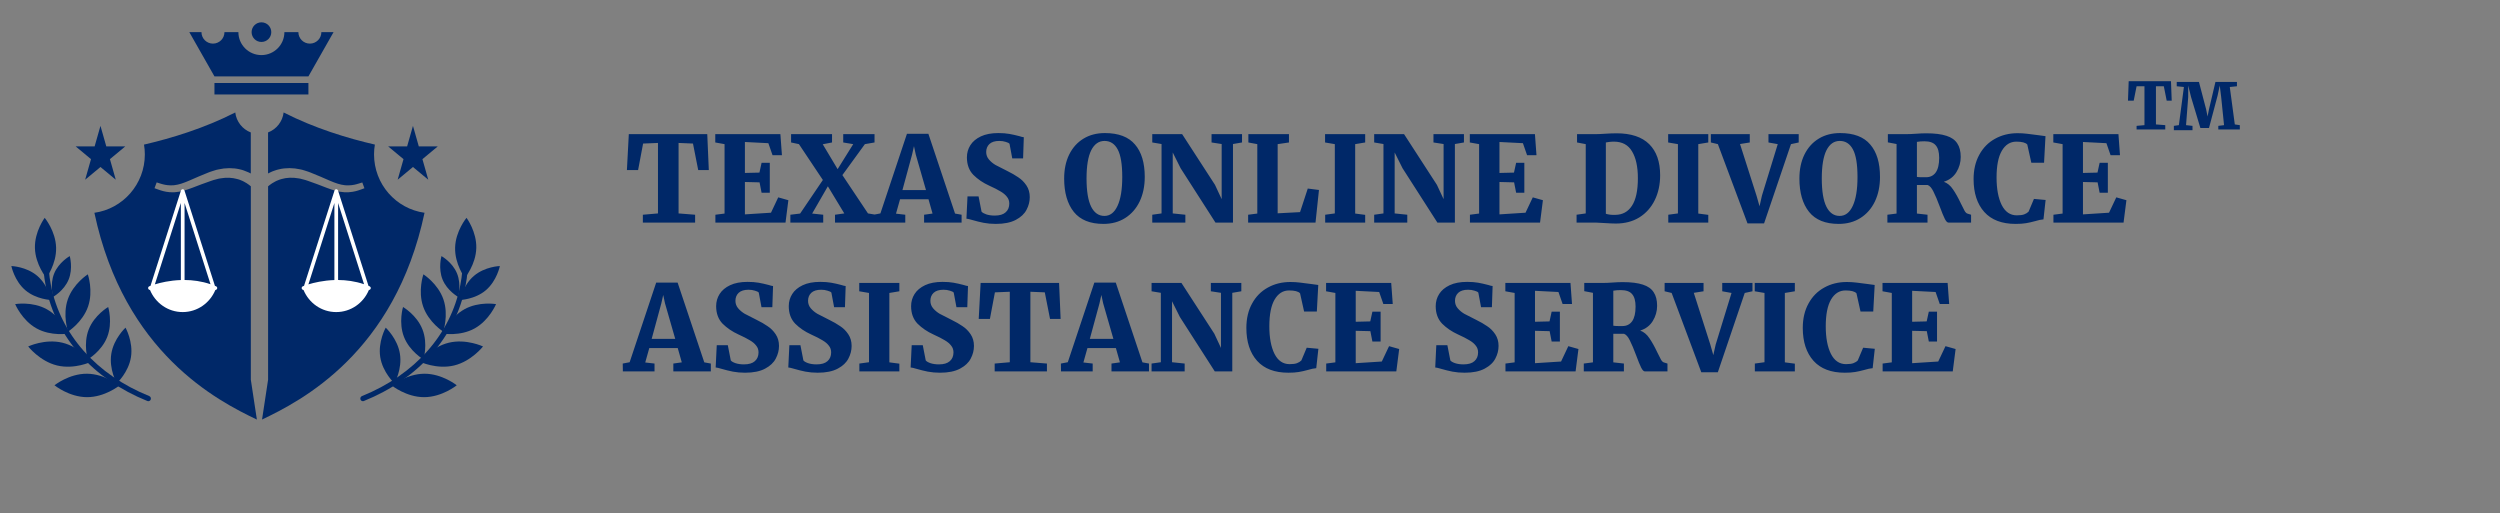 <svg width="336" height="69" viewBox="0 0 336 69" fill="none" xmlns="http://www.w3.org/2000/svg">
<rect x="0" y="0" width="336" height="69" fill="#808080" stroke="none"/>
<g clip-path="url(#clip0)">
<path d="M288.216 11.594H287.156L286.771 13.529H286L286.096 10.916H291.781L291.878 13.529H291.203L290.818 11.594H289.758V16.723L291.011 16.82V17.4H287.156V16.916L288.216 16.82V11.594Z" fill="#002868"/>
<path d="M293.516 11.691L292.552 11.594V11.013H295.539L296.503 14.691L296.696 15.658L296.888 14.691L297.756 11.013H300.646V11.594L299.683 11.691L300.357 16.723L301.032 16.82V17.4H298.141V16.916L298.912 16.82L298.526 13.045L298.334 11.497L298.045 12.852L296.888 17.207H295.732L294.479 13.045L294.094 11.497V13.045L293.805 16.82L294.672 16.916V17.497H292.167V16.916L292.841 16.82L293.516 11.691Z" fill="#002868"/>
<path d="M88.432 19.212L86.432 19.293L85.76 22.86H84.256L84.512 18.029H95.056L95.264 22.86H93.84L93.136 19.293L91.2 19.212V28.684L93.424 28.86V29.916H86.4V28.86L88.432 28.684V19.212ZM97.38 19.372L96.132 19.148V18.029H104.884L105.092 20.86H103.828L103.268 19.244L100.116 19.084V23.244L102.068 23.197L102.356 21.884H103.46V25.901H102.356L102.084 24.509L100.116 24.46V28.812L103.62 28.588L104.596 26.524L105.956 26.909L105.572 29.916H96.148V28.86L97.38 28.701V19.372ZM110.593 24.189L107.377 19.372L106.321 19.148V18.029H111.825V19.148L110.577 19.389L112.577 22.733L114.673 19.372L113.329 19.148V18.029H117.537V19.148L116.241 19.372L113.217 23.532L116.657 28.684L117.713 28.86V29.916H112.225V28.86L113.473 28.684L111.265 25.037L109.153 28.701L110.641 28.86V29.916H106.225V28.86L107.537 28.701L110.593 24.189ZM121.894 17.98H124.774L128.358 28.701L129.238 28.86V29.916H124.198V28.86L125.334 28.701L124.79 26.78H120.966L120.422 28.716L121.67 28.86V29.916H117.414L117.398 28.86L118.326 28.684L121.894 17.98ZM123.078 20.765L122.838 19.645L122.582 20.78L121.286 25.549H124.454L123.078 20.765ZM133.84 30.093C133.253 30.093 132.709 30.044 132.208 29.948C131.717 29.852 131.2 29.724 130.656 29.564C130.304 29.458 130.048 29.399 129.888 29.389L130.032 26.396H131.52L131.92 28.445C132.037 28.583 132.251 28.706 132.56 28.812C132.88 28.919 133.259 28.973 133.696 28.973C134.347 28.973 134.832 28.828 135.152 28.541C135.483 28.253 135.648 27.858 135.648 27.357C135.648 27.005 135.541 26.701 135.328 26.445C135.125 26.178 134.837 25.938 134.464 25.724C134.101 25.5 133.6 25.244 132.96 24.956C132.117 24.573 131.403 24.087 130.816 23.5C130.24 22.903 129.952 22.119 129.952 21.148C129.952 20.551 130.107 20.007 130.416 19.517C130.725 19.026 131.195 18.631 131.824 18.332C132.453 18.034 133.237 17.884 134.176 17.884C134.741 17.884 135.232 17.922 135.648 17.997C136.075 18.071 136.528 18.172 137.008 18.3C137.264 18.386 137.461 18.434 137.6 18.445L137.504 21.293H136.048L135.68 19.325C135.605 19.229 135.435 19.143 135.168 19.069C134.912 18.983 134.624 18.941 134.304 18.941C133.717 18.941 133.275 19.079 132.976 19.357C132.688 19.634 132.544 19.991 132.544 20.428C132.544 20.812 132.667 21.148 132.912 21.436C133.157 21.724 133.451 21.97 133.792 22.172C134.144 22.364 134.677 22.637 135.392 22.988C135.957 23.266 136.448 23.549 136.864 23.837C137.291 24.114 137.653 24.477 137.952 24.924C138.251 25.372 138.4 25.895 138.4 26.492C138.4 27.079 138.256 27.645 137.968 28.189C137.691 28.733 137.211 29.186 136.528 29.549C135.845 29.911 134.949 30.093 133.84 30.093ZM148.303 30.093C146.511 30.093 145.183 29.554 144.319 28.477C143.455 27.389 143.023 25.895 143.023 23.997C143.023 22.77 143.247 21.698 143.695 20.78C144.153 19.852 144.793 19.138 145.615 18.637C146.436 18.135 147.396 17.884 148.495 17.884C150.329 17.884 151.679 18.396 152.543 19.421C153.417 20.434 153.855 21.884 153.855 23.773C153.855 25.02 153.625 26.125 153.167 27.084C152.708 28.034 152.057 28.775 151.215 29.308C150.383 29.831 149.412 30.093 148.303 30.093ZM148.447 18.941C147.679 18.941 147.081 19.362 146.655 20.204C146.239 21.047 146.031 22.306 146.031 23.98C146.031 25.687 146.239 26.956 146.655 27.788C147.071 28.61 147.663 29.02 148.431 29.02C149.188 29.02 149.775 28.573 150.191 27.677C150.617 26.77 150.831 25.474 150.831 23.788C150.831 22.082 150.628 20.85 150.223 20.093C149.817 19.325 149.225 18.941 148.447 18.941ZM156.112 19.357L154.864 19.148V18.029H158.88L163.296 24.845L164.192 26.765V19.357L162.832 19.148V18.029H166.928V19.148L165.712 19.357V29.916H163.36L158.672 22.605L157.616 20.492V28.684L159.312 28.86V29.916H154.864V28.86L156.112 28.684V19.357ZM168.981 19.372L167.781 19.148V18.029H173.237V19.148L171.717 19.372V28.669L174.725 28.509L175.765 25.34L177.269 25.532L176.805 29.916H167.749V28.86L168.981 28.701V19.372ZM179.4 19.372L178.088 19.148V18.029H183.48V19.148L182.136 19.372V28.701L183.48 28.877V29.916H178.104V28.86L179.4 28.684V19.372ZM185.938 19.357L184.69 19.148V18.029H188.706L193.122 24.845L194.018 26.765V19.357L192.658 19.148V18.029H196.754V19.148L195.538 19.357V29.916H193.186L188.498 22.605L187.442 20.492V28.684L189.138 28.86V29.916H184.69V28.86L185.938 28.684V19.357ZM198.791 19.372L197.543 19.148V18.029H206.295L206.503 20.86H205.239L204.679 19.244L201.527 19.084V23.244L203.479 23.197L203.767 21.884H204.871V25.901H203.767L203.495 24.509L201.527 24.46V28.812L205.031 28.588L206.007 26.524L207.367 26.909L206.983 29.916H197.559V28.86L198.791 28.701V19.372ZM213.123 19.372L211.955 19.148V18.029H214.451C214.803 18.029 215.278 18.007 215.875 17.965C216.014 17.954 216.222 17.943 216.499 17.933C216.787 17.922 217.043 17.916 217.267 17.916C219.209 17.916 220.67 18.402 221.651 19.372C222.633 20.343 223.123 21.735 223.123 23.549C223.123 24.797 222.883 25.911 222.403 26.892C221.923 27.874 221.235 28.647 220.339 29.212C219.443 29.767 218.387 30.044 217.171 30.044C216.841 30.044 216.345 30.023 215.683 29.98C215.065 29.938 214.665 29.916 214.483 29.916H211.891V28.86L213.123 28.684V19.372ZM215.827 28.733C216.201 28.85 216.627 28.898 217.107 28.877C218.067 28.866 218.809 28.46 219.331 27.66C219.865 26.85 220.131 25.613 220.131 23.948C220.131 22.413 219.87 21.212 219.347 20.349C218.835 19.474 218.025 19.037 216.915 19.037C216.659 19.037 216.43 19.052 216.227 19.084C216.025 19.116 215.891 19.138 215.827 19.148V28.733ZM225.513 19.372L224.201 19.148V18.029H229.593V19.148L228.249 19.372V28.701L229.593 28.877V29.916H224.217V28.86L225.513 28.684V19.372ZM229.938 18.029H235.17V19.148L233.858 19.357L236.082 26.317L236.482 27.724L236.802 26.3L238.93 19.372L237.682 19.148V18.029H241.746V19.148L240.706 19.372L237.09 30.029H234.866L230.882 19.372L229.938 19.148V18.029ZM247.12 30.093C245.328 30.093 244 29.554 243.136 28.477C242.272 27.389 241.84 25.895 241.84 23.997C241.84 22.77 242.064 21.698 242.512 20.78C242.971 19.852 243.611 19.138 244.432 18.637C245.254 18.135 246.214 17.884 247.312 17.884C249.147 17.884 250.496 18.396 251.36 19.421C252.235 20.434 252.672 21.884 252.672 23.773C252.672 25.02 252.443 26.125 251.984 27.084C251.526 28.034 250.875 28.775 250.032 29.308C249.2 29.831 248.23 30.093 247.12 30.093ZM247.264 18.941C246.496 18.941 245.899 19.362 245.472 20.204C245.056 21.047 244.848 22.306 244.848 23.98C244.848 25.687 245.056 26.956 245.472 27.788C245.888 28.61 246.48 29.02 247.248 29.02C248.006 29.02 248.592 28.573 249.008 27.677C249.435 26.77 249.648 25.474 249.648 23.788C249.648 22.082 249.446 20.85 249.04 20.093C248.635 19.325 248.043 18.941 247.264 18.941ZM253.665 28.86L254.897 28.701V19.357L253.729 19.133V18.029H256.193C256.396 18.029 256.615 18.023 256.849 18.012C257.095 18.002 257.281 17.991 257.409 17.98C257.985 17.938 258.476 17.916 258.881 17.916C260.023 17.916 260.929 18.029 261.601 18.253C262.273 18.466 262.759 18.807 263.057 19.276C263.367 19.735 263.521 20.343 263.521 21.101C263.521 21.826 263.329 22.503 262.945 23.133C262.561 23.762 261.996 24.194 261.249 24.428C261.74 24.61 262.151 24.951 262.481 25.453C262.823 25.943 263.175 26.573 263.537 27.34C263.751 27.788 263.921 28.125 264.049 28.349C264.177 28.562 264.311 28.684 264.449 28.716L264.913 28.86V29.916H261.873C261.713 29.916 261.548 29.746 261.377 29.404C261.207 29.063 260.988 28.53 260.721 27.805C260.391 26.919 260.103 26.236 259.857 25.756C259.623 25.266 259.361 24.967 259.073 24.86H257.633V28.701L259.057 28.86V29.916H253.665V28.86ZM258.865 23.82C259.42 23.82 259.852 23.607 260.161 23.18C260.471 22.743 260.625 22.087 260.625 21.212C260.625 20.445 260.471 19.884 260.161 19.532C259.863 19.17 259.356 18.988 258.641 18.988C258.257 18.988 257.921 19.015 257.633 19.069V23.773C257.772 23.805 258.001 23.82 258.321 23.82C258.641 23.82 258.823 23.82 258.865 23.82ZM270.898 30.093C269.053 30.093 267.65 29.559 266.69 28.492C265.73 27.415 265.25 25.943 265.25 24.076C265.25 22.818 265.506 21.724 266.018 20.797C266.53 19.858 267.234 19.143 268.13 18.652C269.026 18.151 270.04 17.901 271.17 17.901C271.618 17.901 272.05 17.927 272.466 17.98C272.882 18.023 273.384 18.087 273.97 18.172C274.429 18.247 274.744 18.29 274.914 18.3L274.722 21.869H273.01L272.466 19.421C272.232 19.165 271.741 19.037 270.994 19.037C270.173 19.037 269.522 19.447 269.042 20.268C268.573 21.079 268.338 22.274 268.338 23.852C268.338 25.389 268.568 26.62 269.026 27.549C269.496 28.477 270.173 28.941 271.058 28.941C271.496 28.941 271.826 28.898 272.05 28.812C272.285 28.727 272.482 28.605 272.642 28.445L273.362 26.733L274.93 26.877L274.642 29.485C274.333 29.506 273.954 29.586 273.506 29.724C273.08 29.842 272.674 29.933 272.29 29.997C271.917 30.061 271.453 30.093 270.898 30.093ZM277.214 19.372L275.966 19.148V18.029H284.718L284.926 20.86H283.662L283.102 19.244L279.95 19.084V23.244L281.902 23.197L282.19 21.884H283.294V25.901H282.19L281.918 24.509L279.95 24.46V28.812L283.454 28.588L284.43 26.524L285.79 26.909L285.406 29.916H275.982V28.86L277.214 28.701V19.372ZM88.192 37.98H91.072L94.656 48.7L95.536 48.861V49.916H90.496V48.861L91.632 48.7L91.088 46.781H87.264L86.72 48.717L87.968 48.861V49.916H83.712L83.696 48.861L84.624 48.684L88.192 37.98ZM89.376 40.764L89.136 39.645L88.88 40.781L87.584 45.548H90.752L89.376 40.764ZM100.138 50.093C99.552 50.093 99.008 50.044 98.506 49.949C98.016 49.852 97.498 49.724 96.954 49.565C96.602 49.458 96.346 49.399 96.186 49.389L96.33 46.397H97.818L98.218 48.444C98.336 48.583 98.549 48.706 98.858 48.812C99.178 48.919 99.557 48.972 99.994 48.972C100.645 48.972 101.13 48.828 101.45 48.541C101.781 48.252 101.946 47.858 101.946 47.356C101.946 47.005 101.84 46.7 101.626 46.444C101.424 46.178 101.136 45.938 100.762 45.724C100.4 45.501 99.898 45.245 99.258 44.956C98.416 44.572 97.701 44.087 97.114 43.501C96.538 42.903 96.25 42.119 96.25 41.148C96.25 40.551 96.405 40.007 96.714 39.517C97.024 39.026 97.493 38.631 98.122 38.333C98.752 38.034 99.536 37.885 100.474 37.885C101.04 37.885 101.53 37.922 101.946 37.996C102.373 38.071 102.826 38.172 103.306 38.3C103.562 38.386 103.76 38.434 103.898 38.444L103.802 41.292H102.346L101.978 39.325C101.904 39.228 101.733 39.143 101.466 39.069C101.21 38.983 100.922 38.941 100.602 38.941C100.016 38.941 99.573 39.079 99.274 39.356C98.986 39.634 98.842 39.991 98.842 40.428C98.842 40.812 98.965 41.148 99.21 41.437C99.456 41.724 99.749 41.97 100.09 42.172C100.442 42.364 100.976 42.636 101.69 42.989C102.256 43.266 102.746 43.548 103.162 43.837C103.589 44.114 103.952 44.477 104.25 44.925C104.549 45.373 104.698 45.895 104.698 46.492C104.698 47.079 104.554 47.645 104.266 48.188C103.989 48.733 103.509 49.186 102.826 49.548C102.144 49.911 101.248 50.093 100.138 50.093ZM109.898 50.093C109.312 50.093 108.768 50.044 108.266 49.949C107.776 49.852 107.258 49.724 106.714 49.565C106.362 49.458 106.106 49.399 105.946 49.389L106.09 46.397H107.578L107.978 48.444C108.096 48.583 108.309 48.706 108.618 48.812C108.938 48.919 109.317 48.972 109.754 48.972C110.405 48.972 110.89 48.828 111.21 48.541C111.541 48.252 111.706 47.858 111.706 47.356C111.706 47.005 111.6 46.7 111.386 46.444C111.184 46.178 110.896 45.938 110.522 45.724C110.16 45.501 109.658 45.245 109.018 44.956C108.176 44.572 107.461 44.087 106.874 43.501C106.298 42.903 106.01 42.119 106.01 41.148C106.01 40.551 106.165 40.007 106.474 39.517C106.784 39.026 107.253 38.631 107.882 38.333C108.512 38.034 109.296 37.885 110.234 37.885C110.8 37.885 111.29 37.922 111.706 37.996C112.133 38.071 112.586 38.172 113.066 38.3C113.322 38.386 113.52 38.434 113.658 38.444L113.562 41.292H112.106L111.738 39.325C111.664 39.228 111.493 39.143 111.226 39.069C110.97 38.983 110.682 38.941 110.362 38.941C109.776 38.941 109.333 39.079 109.034 39.356C108.746 39.634 108.602 39.991 108.602 40.428C108.602 40.812 108.725 41.148 108.97 41.437C109.216 41.724 109.509 41.97 109.85 42.172C110.202 42.364 110.736 42.636 111.45 42.989C112.016 43.266 112.506 43.548 112.922 43.837C113.349 44.114 113.712 44.477 114.01 44.925C114.309 45.373 114.458 45.895 114.458 46.492C114.458 47.079 114.314 47.645 114.026 48.188C113.749 48.733 113.269 49.186 112.586 49.548C111.904 49.911 111.008 50.093 109.898 50.093ZM116.794 39.373L115.482 39.148V38.029H120.874V39.148L119.53 39.373V48.7L120.874 48.877V49.916H115.498V48.861L116.794 48.684V39.373ZM126.34 50.093C125.753 50.093 125.209 50.044 124.708 49.949C124.217 49.852 123.7 49.724 123.156 49.565C122.804 49.458 122.548 49.399 122.388 49.389L122.532 46.397H124.02L124.42 48.444C124.537 48.583 124.751 48.706 125.06 48.812C125.38 48.919 125.759 48.972 126.196 48.972C126.847 48.972 127.332 48.828 127.652 48.541C127.983 48.252 128.148 47.858 128.148 47.356C128.148 47.005 128.041 46.7 127.828 46.444C127.625 46.178 127.337 45.938 126.964 45.724C126.601 45.501 126.1 45.245 125.46 44.956C124.617 44.572 123.903 44.087 123.316 43.501C122.74 42.903 122.452 42.119 122.452 41.148C122.452 40.551 122.607 40.007 122.916 39.517C123.225 39.026 123.695 38.631 124.324 38.333C124.953 38.034 125.737 37.885 126.676 37.885C127.241 37.885 127.732 37.922 128.148 37.996C128.575 38.071 129.028 38.172 129.508 38.3C129.764 38.386 129.961 38.434 130.1 38.444L130.004 41.292H128.548L128.18 39.325C128.105 39.228 127.935 39.143 127.668 39.069C127.412 38.983 127.124 38.941 126.804 38.941C126.217 38.941 125.775 39.079 125.476 39.356C125.188 39.634 125.044 39.991 125.044 40.428C125.044 40.812 125.167 41.148 125.412 41.437C125.657 41.724 125.951 41.97 126.292 42.172C126.644 42.364 127.177 42.636 127.892 42.989C128.457 43.266 128.948 43.548 129.364 43.837C129.791 44.114 130.153 44.477 130.452 44.925C130.751 45.373 130.9 45.895 130.9 46.492C130.9 47.079 130.756 47.645 130.468 48.188C130.191 48.733 129.711 49.186 129.028 49.548C128.345 49.911 127.449 50.093 126.34 50.093ZM135.716 39.212L133.716 39.292L133.044 42.861H131.54L131.796 38.029H142.34L142.548 42.861H141.124L140.42 39.292L138.484 39.212V48.684L140.708 48.861V49.916H133.684V48.861L135.716 48.684V39.212ZM147.08 37.98H149.96L153.544 48.7L154.424 48.861V49.916H149.384V48.861L150.52 48.7L149.976 46.781H146.152L145.608 48.717L146.856 48.861V49.916H142.6L142.584 48.861L143.512 48.684L147.08 37.98ZM148.264 40.764L148.024 39.645L147.768 40.781L146.472 45.548H149.64L148.264 40.764ZM156.018 39.356L154.77 39.148V38.029H158.786L163.202 44.844L164.098 46.764V39.356L162.738 39.148V38.029H166.834V39.148L165.618 39.356V49.916H163.266L158.578 42.605L157.522 40.492V48.684L159.218 48.861V49.916H154.77V48.861L156.018 48.684V39.356ZM173.159 50.093C171.314 50.093 169.911 49.559 168.951 48.492C167.991 47.415 167.511 45.943 167.511 44.077C167.511 42.818 167.767 41.724 168.279 40.797C168.791 39.858 169.495 39.143 170.391 38.653C171.287 38.151 172.3 37.901 173.431 37.901C173.879 37.901 174.311 37.927 174.727 37.98C175.143 38.023 175.644 38.087 176.231 38.172C176.69 38.247 177.004 38.29 177.175 38.3L176.983 41.868H175.271L174.727 39.42C174.492 39.164 174.002 39.036 173.255 39.036C172.434 39.036 171.783 39.447 171.303 40.269C170.834 41.079 170.599 42.274 170.599 43.852C170.599 45.389 170.828 46.62 171.287 47.548C171.756 48.477 172.434 48.941 173.319 48.941C173.756 48.941 174.087 48.898 174.311 48.812C174.546 48.727 174.743 48.605 174.903 48.444L175.623 46.733L177.191 46.877L176.903 49.484C176.594 49.506 176.215 49.586 175.767 49.724C175.34 49.842 174.935 49.932 174.551 49.996C174.178 50.06 173.714 50.093 173.159 50.093ZM179.474 39.373L178.226 39.148V38.029H186.978L187.186 40.861H185.922L185.362 39.245L182.21 39.084V43.245L184.162 43.197L184.45 41.885H185.554V45.901H184.45L184.178 44.508L182.21 44.461V48.812L185.714 48.589L186.69 46.525L188.05 46.908L187.666 49.916H178.242V48.861L179.474 48.7V39.373ZM196.847 50.093C196.26 50.093 195.716 50.044 195.215 49.949C194.724 49.852 194.207 49.724 193.663 49.565C193.311 49.458 193.055 49.399 192.895 49.389L193.039 46.397H194.527L194.927 48.444C195.044 48.583 195.257 48.706 195.567 48.812C195.887 48.919 196.265 48.972 196.703 48.972C197.353 48.972 197.839 48.828 198.159 48.541C198.489 48.252 198.655 47.858 198.655 47.356C198.655 47.005 198.548 46.7 198.335 46.444C198.132 46.178 197.844 45.938 197.471 45.724C197.108 45.501 196.607 45.245 195.967 44.956C195.124 44.572 194.409 44.087 193.823 43.501C193.247 42.903 192.959 42.119 192.959 41.148C192.959 40.551 193.113 40.007 193.423 39.517C193.732 39.026 194.201 38.631 194.831 38.333C195.46 38.034 196.244 37.885 197.183 37.885C197.748 37.885 198.239 37.922 198.655 37.996C199.081 38.071 199.535 38.172 200.015 38.3C200.271 38.386 200.468 38.434 200.607 38.444L200.511 41.292H199.055L198.687 39.325C198.612 39.228 198.441 39.143 198.175 39.069C197.919 38.983 197.631 38.941 197.311 38.941C196.724 38.941 196.281 39.079 195.983 39.356C195.695 39.634 195.551 39.991 195.551 40.428C195.551 40.812 195.673 41.148 195.919 41.437C196.164 41.724 196.457 41.97 196.799 42.172C197.151 42.364 197.684 42.636 198.399 42.989C198.964 43.266 199.455 43.548 199.871 43.837C200.297 44.114 200.66 44.477 200.959 44.925C201.257 45.373 201.407 45.895 201.407 46.492C201.407 47.079 201.263 47.645 200.975 48.188C200.697 48.733 200.217 49.186 199.535 49.548C198.852 49.911 197.956 50.093 196.847 50.093ZM203.567 39.373L202.319 39.148V38.029H211.071L211.279 40.861H210.015L209.455 39.245L206.303 39.084V43.245L208.255 43.197L208.543 41.885H209.647V45.901H208.543L208.271 44.508L206.303 44.461V48.812L209.807 48.589L210.783 46.525L212.143 46.908L211.759 49.916H202.335V48.861L203.567 48.7V39.373ZM212.86 48.861L214.092 48.7V39.356L212.924 39.133V38.029H215.388C215.591 38.029 215.81 38.023 216.044 38.013C216.29 38.002 216.476 37.991 216.604 37.98C217.18 37.938 217.671 37.916 218.076 37.916C219.218 37.916 220.124 38.029 220.796 38.252C221.468 38.466 221.954 38.807 222.252 39.276C222.562 39.735 222.716 40.343 222.716 41.1C222.716 41.826 222.524 42.503 222.14 43.133C221.756 43.762 221.191 44.194 220.444 44.428C220.935 44.61 221.346 44.951 221.676 45.453C222.018 45.943 222.37 46.572 222.732 47.34C222.946 47.788 223.116 48.124 223.244 48.349C223.372 48.562 223.506 48.684 223.644 48.717L224.108 48.861V49.916H221.068C220.908 49.916 220.743 49.746 220.572 49.404C220.402 49.063 220.183 48.53 219.916 47.804C219.586 46.919 219.298 46.236 219.052 45.757C218.818 45.266 218.556 44.967 218.268 44.861H216.828V48.7L218.252 48.861V49.916H212.86V48.861ZM218.06 43.821C218.615 43.821 219.047 43.607 219.356 43.181C219.666 42.743 219.82 42.087 219.82 41.212C219.82 40.444 219.666 39.885 219.356 39.532C219.058 39.17 218.551 38.989 217.836 38.989C217.452 38.989 217.116 39.015 216.828 39.069V43.773C216.967 43.804 217.196 43.821 217.516 43.821C217.836 43.821 218.018 43.821 218.06 43.821ZM223.725 38.029H228.957V39.148L227.645 39.356L229.869 46.316L230.269 47.724L230.589 46.3L232.717 39.373L231.469 39.148V38.029H235.533V39.148L234.493 39.373L230.877 50.029H228.653L224.669 39.373L223.725 39.148V38.029ZM237.147 39.373L235.835 39.148V38.029H241.227V39.148L239.883 39.373V48.7L241.227 48.877V49.916H235.851V48.861L237.147 48.684V39.373ZM247.941 50.093C246.096 50.093 244.693 49.559 243.733 48.492C242.773 47.415 242.293 45.943 242.293 44.077C242.293 42.818 242.549 41.724 243.061 40.797C243.573 39.858 244.277 39.143 245.173 38.653C246.069 38.151 247.083 37.901 248.213 37.901C248.661 37.901 249.093 37.927 249.509 37.98C249.925 38.023 250.427 38.087 251.013 38.172C251.472 38.247 251.787 38.29 251.957 38.3L251.765 41.868H250.053L249.509 39.42C249.275 39.164 248.784 39.036 248.037 39.036C247.216 39.036 246.565 39.447 246.085 40.269C245.616 41.079 245.381 42.274 245.381 43.852C245.381 45.389 245.611 46.62 246.069 47.548C246.539 48.477 247.216 48.941 248.101 48.941C248.539 48.941 248.869 48.898 249.093 48.812C249.328 48.727 249.525 48.605 249.685 48.444L250.405 46.733L251.973 46.877L251.685 49.484C251.376 49.506 250.997 49.586 250.549 49.724C250.123 49.842 249.717 49.932 249.333 49.996C248.96 50.06 248.496 50.093 247.941 50.093ZM254.257 39.373L253.009 39.148V38.029H261.761L261.969 40.861H260.705L260.145 39.245L256.993 39.084V43.245L258.945 43.197L259.233 41.885H260.337V45.901H259.233L258.961 44.508L256.993 44.461V48.812L260.497 48.589L261.473 46.525L262.833 46.908L262.449 49.916H253.025V48.861L254.257 48.7V39.373Z" fill="#002868"/>
<path d="M50.271 20.748C50.271 20.299 50.31 19.86 50.383 19.431C46.722 18.589 42.262 17.232 38.12 15.116C37.972 16.351 37.146 17.374 36.026 17.8V23.314C36.127 23.257 36.235 23.204 36.35 23.155L36.609 23.036L37.009 22.894C37.078 22.868 37.15 22.845 37.222 22.825L37.533 22.749C37.956 22.647 38.421 22.597 38.913 22.597C39.408 22.6 39.896 22.657 40.368 22.765C40.545 22.792 40.725 22.851 40.899 22.904C40.958 22.924 41.013 22.94 41.072 22.96L41.423 23.073L41.761 23.201C42.203 23.37 42.662 23.564 43.055 23.733L44.277 24.264C44.671 24.436 45.044 24.578 45.395 24.69C45.703 24.789 46.031 24.858 46.391 24.901C46.676 24.921 46.974 24.918 47.23 24.888L47.371 24.868C47.446 24.858 47.518 24.849 47.587 24.835L47.895 24.763C48.013 24.736 48.112 24.703 48.194 24.677C48.243 24.66 48.285 24.647 48.325 24.637L48.692 24.522L48.98 25.301L48.587 25.443C48.547 25.456 48.508 25.469 48.469 25.486C48.374 25.522 48.256 25.565 48.115 25.605L47.784 25.697C47.692 25.72 47.604 25.737 47.509 25.753L47.364 25.78C47.04 25.836 46.696 25.855 46.326 25.842C45.9 25.813 45.496 25.747 45.123 25.644C44.736 25.539 44.323 25.403 43.894 25.238L42.649 24.759C42.252 24.611 41.826 24.452 41.377 24.304L41.049 24.195L40.748 24.116C40.692 24.102 40.633 24.086 40.574 24.07C40.427 24.03 40.289 23.99 40.151 23.977C39.739 23.901 39.336 23.875 38.942 23.888C38.549 23.904 38.185 23.96 37.867 24.056L37.608 24.132C37.566 24.145 37.52 24.165 37.477 24.182C37.445 24.195 37.415 24.208 37.382 24.218L37.156 24.311L36.96 24.413C36.675 24.555 36.439 24.723 36.265 24.852C36.18 24.918 36.104 24.981 36.032 25.04V51.028L35.219 56.386C40.469 53.877 53.06 47.453 57.058 28.596C53.221 28.064 50.271 24.756 50.271 20.748Z" fill="#002868"/>
<path d="M33.712 25.04C33.643 24.981 33.568 24.915 33.479 24.852C33.305 24.723 33.069 24.555 32.788 24.416L32.584 24.311L32.355 24.218C32.329 24.208 32.296 24.195 32.267 24.182C32.224 24.165 32.181 24.145 32.135 24.132L31.88 24.06C31.559 23.967 31.198 23.911 30.802 23.891C30.422 23.878 30.005 23.904 29.615 23.977C29.461 23.994 29.32 24.03 29.173 24.073C29.114 24.089 29.055 24.106 28.996 24.119L28.685 24.201L28.37 24.307C27.921 24.456 27.495 24.614 27.095 24.763L25.85 25.238C25.421 25.403 25.004 25.539 24.621 25.644C24.247 25.747 23.844 25.813 23.428 25.842C23.353 25.846 23.287 25.846 23.222 25.846C22.927 25.846 22.645 25.823 22.389 25.78L22.238 25.75C22.143 25.733 22.055 25.717 21.97 25.694L21.632 25.598C21.491 25.558 21.373 25.515 21.278 25.479C21.236 25.463 21.2 25.449 21.167 25.439L20.767 25.294L21.055 24.515L21.432 24.634C21.462 24.641 21.505 24.657 21.554 24.674C21.636 24.7 21.734 24.733 21.849 24.759L22.163 24.832C22.225 24.845 22.297 24.855 22.37 24.865L22.517 24.885C22.756 24.915 23.048 24.921 23.356 24.898C23.707 24.858 24.031 24.789 24.339 24.69C24.69 24.578 25.063 24.436 25.457 24.264L26.676 23.733C27.069 23.564 27.528 23.37 27.97 23.201L28.291 23.079L28.652 22.963C28.714 22.944 28.773 22.927 28.832 22.907C29.006 22.851 29.186 22.795 29.383 22.765C29.838 22.66 30.326 22.604 30.818 22.6C31.316 22.6 31.782 22.653 32.201 22.752L32.509 22.828C32.584 22.848 32.657 22.871 32.725 22.898L33.384 23.158C33.499 23.208 33.603 23.264 33.705 23.317V17.8C32.591 17.374 31.765 16.351 31.618 15.116C27.475 17.232 23.015 18.589 19.355 19.434C19.427 19.863 19.466 20.303 19.466 20.752C19.466 24.756 16.517 28.064 12.686 28.599C16.684 47.456 29.271 53.881 34.524 56.39L33.712 51.032V25.04Z" fill="#002868"/>
<g clip-path="url(#clip1)">
<path d="M43.193 4.319C43.193 5.17 42.5 5.862 41.647 5.862C40.794 5.862 40.101 5.17 40.101 4.319H38.223C38.223 6.021 36.838 7.404 35.132 7.404C33.425 7.404 32.04 6.021 32.04 4.319H30.168C30.168 5.17 29.475 5.862 28.622 5.862C27.769 5.862 27.076 5.17 27.076 4.319H25.444L28.822 10.265H41.452L44.83 4.319H43.193Z" fill="#002868"/>
<path d="M36.46 4.319C36.46 5.051 35.864 5.639 35.137 5.639C34.404 5.639 33.815 5.045 33.815 4.319C33.815 3.588 34.41 3 35.137 3C35.87 3 36.46 3.594 36.46 4.319Z" fill="#002868"/>
<path d="M41.452 11.151H28.822V12.693H41.452V11.151Z" fill="#002868"/>
</g>
<path d="M49.68 38.481C49.627 38.458 49.578 38.441 49.525 38.417L45.43 25.605C45.43 25.602 45.427 25.598 45.423 25.595C45.42 25.585 45.414 25.578 45.41 25.568C45.4 25.551 45.39 25.535 45.377 25.518C45.37 25.511 45.364 25.504 45.357 25.498C45.341 25.484 45.324 25.474 45.308 25.464C45.298 25.461 45.291 25.454 45.284 25.451C45.258 25.441 45.228 25.434 45.195 25.434C45.165 25.434 45.135 25.441 45.105 25.451C45.096 25.454 45.089 25.461 45.082 25.464C45.066 25.474 45.049 25.484 45.033 25.498C45.026 25.504 45.019 25.511 45.013 25.518C44.999 25.531 44.989 25.548 44.98 25.568C44.976 25.578 44.97 25.585 44.966 25.595C44.966 25.598 44.963 25.602 44.96 25.605L40.862 38.417C40.772 38.451 40.713 38.474 40.696 38.481C40.603 38.522 40.544 38.612 40.544 38.713C40.544 38.813 40.603 38.907 40.696 38.944C40.729 38.958 40.766 38.971 40.799 38.985C41.521 40.72 43.211 41.942 45.185 41.942C47.159 41.942 48.846 40.723 49.571 38.991C49.634 38.965 49.674 38.948 49.687 38.941C49.776 38.901 49.833 38.807 49.83 38.709C49.83 38.609 49.77 38.522 49.68 38.481ZM44.943 37.639C43.449 37.689 42.197 37.991 41.448 38.219L44.943 27.28V37.639ZM45.44 37.632V27.28L48.928 38.199C47.719 37.79 46.527 37.639 45.44 37.632Z" fill="white"/>
<path d="M29.042 38.48C28.989 38.457 28.939 38.44 28.886 38.417L24.792 25.605C24.792 25.602 24.788 25.598 24.785 25.595C24.782 25.585 24.775 25.578 24.772 25.568C24.762 25.551 24.752 25.535 24.739 25.518C24.732 25.511 24.725 25.504 24.719 25.498C24.702 25.484 24.686 25.474 24.669 25.464C24.659 25.461 24.653 25.454 24.646 25.451C24.619 25.441 24.59 25.434 24.556 25.434C24.527 25.434 24.497 25.441 24.467 25.451C24.457 25.454 24.451 25.461 24.444 25.464C24.427 25.474 24.411 25.484 24.394 25.498C24.387 25.504 24.381 25.511 24.374 25.518C24.361 25.531 24.351 25.548 24.341 25.568C24.338 25.578 24.331 25.585 24.328 25.595C24.328 25.598 24.325 25.602 24.321 25.605L20.227 38.417C20.137 38.45 20.078 38.474 20.061 38.48C19.968 38.521 19.909 38.611 19.909 38.712C19.909 38.813 19.968 38.907 20.061 38.944C20.094 38.957 20.131 38.971 20.164 38.984C20.886 40.72 22.576 41.942 24.55 41.942C26.524 41.942 28.21 40.723 28.936 38.991C28.999 38.964 29.039 38.947 29.052 38.94C29.141 38.9 29.198 38.806 29.194 38.709C29.194 38.608 29.135 38.521 29.042 38.48ZM24.308 37.638C22.814 37.688 21.562 37.99 20.813 38.219L24.308 27.277V37.638ZM24.805 37.631V27.277L28.293 38.199C27.084 37.789 25.892 37.638 24.805 37.631Z" fill="white"/>
<path d="M13.502 16.916L14.288 19.68H16.831L14.774 21.389L15.559 24.153L13.502 22.444L11.445 24.153L12.231 21.389L10.174 19.68H12.716L13.502 16.916Z" fill="#002868"/>
<path d="M55.502 16.916L56.288 19.68H58.831L56.774 21.389L57.559 24.153L55.502 22.444L53.445 24.153L54.231 21.389L52.173 19.68H54.716L55.502 16.916Z" fill="#002868"/>
<path d="M48.711 53.915C48.597 53.892 48.495 53.815 48.451 53.697C48.379 53.512 48.466 53.306 48.65 53.232C55.759 50.366 60.574 44.93 61.863 38.332C61.991 37.681 62.084 37.019 62.136 36.359C62.155 36.16 62.326 36.016 62.519 36.028C62.711 36.045 62.856 36.219 62.844 36.414C62.787 37.099 62.688 37.792 62.556 38.467C61.218 45.31 56.243 50.933 48.905 53.895C48.844 53.92 48.775 53.927 48.711 53.915Z" fill="#002868"/>
<path d="M57.028 53.379C54.624 53.392 52.672 51.826 52.672 51.826C52.672 51.826 54.623 50.243 57.028 50.229C59.433 50.216 61.385 51.783 61.385 51.783C61.385 51.783 59.433 53.366 57.028 53.379Z" fill="#002868"/>
<path d="M61.031 49.12C58.688 49.686 56.434 48.616 56.434 48.616C56.434 48.616 57.977 46.626 60.321 46.06C62.664 45.495 64.918 46.564 64.918 46.564C64.918 46.564 63.37 48.553 61.031 49.12Z" fill="#002868"/>
<path d="M63.798 44.136C61.829 45.233 59.541 44.832 59.541 44.832C59.541 44.832 60.443 42.659 62.412 41.568C64.381 40.472 66.669 40.873 66.669 40.873C66.669 40.873 65.768 43.04 63.798 44.136Z" fill="#002868"/>
<path d="M65.305 39C63.827 40.26 61.824 40.32 61.824 40.32C61.824 40.32 62.222 38.335 63.7 37.075C65.178 35.815 67.182 35.755 67.182 35.755C67.182 35.755 66.784 37.735 65.305 39Z" fill="#002868"/>
<path d="M61.424 36.749C62.041 38.263 61.572 39.902 61.572 39.902C61.572 39.902 60.1 39.084 59.482 37.57C58.865 36.057 59.334 34.418 59.334 34.418C59.334 34.418 60.806 35.236 61.424 36.749Z" fill="#002868"/>
<path d="M59.594 40.232C60.328 42.356 59.563 44.566 59.563 44.566C59.563 44.566 57.608 43.326 56.874 41.203C56.139 39.079 56.905 36.869 56.905 36.869C56.905 36.869 58.859 38.109 59.594 40.232Z" fill="#002868"/>
<path d="M56.784 44.283C57.543 46.229 56.912 48.304 56.912 48.304C56.912 48.304 55.053 47.229 54.295 45.282C53.536 43.336 54.167 41.261 54.167 41.261C54.167 41.261 56.025 42.336 56.784 44.283Z" fill="#002868"/>
<path d="M53.751 47.562C54.076 49.626 53.018 51.519 53.018 51.519C53.018 51.519 51.434 50.066 51.105 47.996C50.78 45.931 51.838 44.038 51.838 44.038C51.838 44.038 53.426 45.497 53.751 47.562Z" fill="#002868"/>
<path d="M64.014 33.343C63.953 35.571 62.482 37.346 62.482 37.346C62.482 37.346 61.106 35.508 61.167 33.28C61.223 31.051 62.699 29.276 62.699 29.276C62.699 29.276 64.075 31.115 64.014 33.343Z" fill="#002868"/>
<path d="M19.996 53.915C20.11 53.892 20.213 53.815 20.257 53.697C20.328 53.512 20.242 53.306 20.058 53.232C12.948 50.366 8.134 44.93 6.844 38.332C6.717 37.681 6.623 37.019 6.571 36.359C6.553 36.16 6.381 36.016 6.188 36.028C5.997 36.045 5.851 36.219 5.863 36.414C5.92 37.099 6.02 37.792 6.152 38.467C7.49 45.31 12.464 50.933 19.803 53.895C19.864 53.92 19.932 53.927 19.996 53.915Z" fill="#002868"/>
<path d="M11.679 53.379C14.084 53.392 16.036 51.825 16.036 51.825C16.036 51.825 14.084 50.242 11.679 50.229C9.275 50.216 7.323 51.782 7.323 51.782C7.323 51.782 9.275 53.365 11.679 53.379Z" fill="#002868"/>
<path d="M7.676 49.12C10.02 49.686 12.274 48.616 12.274 48.616C12.274 48.616 10.73 46.626 8.387 46.06C6.044 45.495 3.789 46.564 3.789 46.564C3.789 46.564 5.338 48.553 7.676 49.12Z" fill="#002868"/>
<path d="M4.909 44.136C6.879 45.233 9.167 44.832 9.167 44.832C9.167 44.832 8.264 42.659 6.296 41.568C4.326 40.472 2.038 40.873 2.038 40.873C2.038 40.873 2.939 43.04 4.909 44.136Z" fill="#002868"/>
<path d="M3.402 39C4.88 40.26 6.884 40.32 6.884 40.32C6.884 40.32 6.485 38.335 5.007 37.075C3.529 35.815 1.526 35.755 1.526 35.755C1.526 35.755 1.923 37.735 3.402 39Z" fill="#002868"/>
<path d="M7.284 36.749C6.666 38.263 7.135 39.902 7.135 39.902C7.135 39.902 8.608 39.084 9.225 37.57C9.843 36.057 9.374 34.418 9.374 34.418C9.374 34.418 7.901 35.236 7.284 36.749Z" fill="#002868"/>
<path d="M9.114 40.232C8.379 42.356 9.145 44.566 9.145 44.566C9.145 44.566 11.099 43.326 11.834 41.203C12.568 39.079 11.803 36.869 11.803 36.869C11.803 36.869 9.848 38.109 9.114 40.232Z" fill="#002868"/>
<path d="M11.923 44.283C11.164 46.229 11.796 48.304 11.796 48.304C11.796 48.304 13.654 47.229 14.413 45.282C15.172 43.336 14.54 41.261 14.54 41.261C14.54 41.261 12.682 42.336 11.923 44.283Z" fill="#002868"/>
<path d="M14.957 47.562C14.631 49.626 15.689 51.519 15.689 51.519C15.689 51.519 17.273 50.066 17.602 47.996C17.928 45.931 16.87 44.038 16.87 44.038C16.87 44.038 15.282 45.497 14.957 47.562Z" fill="#002868"/>
<path d="M4.694 33.343C4.755 35.571 6.226 37.346 6.226 37.346C6.226 37.346 7.601 35.508 7.54 33.28C7.484 31.051 6.008 29.276 6.008 29.276C6.008 29.276 4.633 31.115 4.694 33.343Z" fill="#002868"/>
</g>
<defs>
<clipPath id="clip0">
<rect width="336" height="69" fill="white"/>
</clipPath>
<clipPath id="clip1">
<rect x="25.444" y="3" width="19.386" height="9.693" fill="white"/>
</clipPath>
</defs>
</svg>

